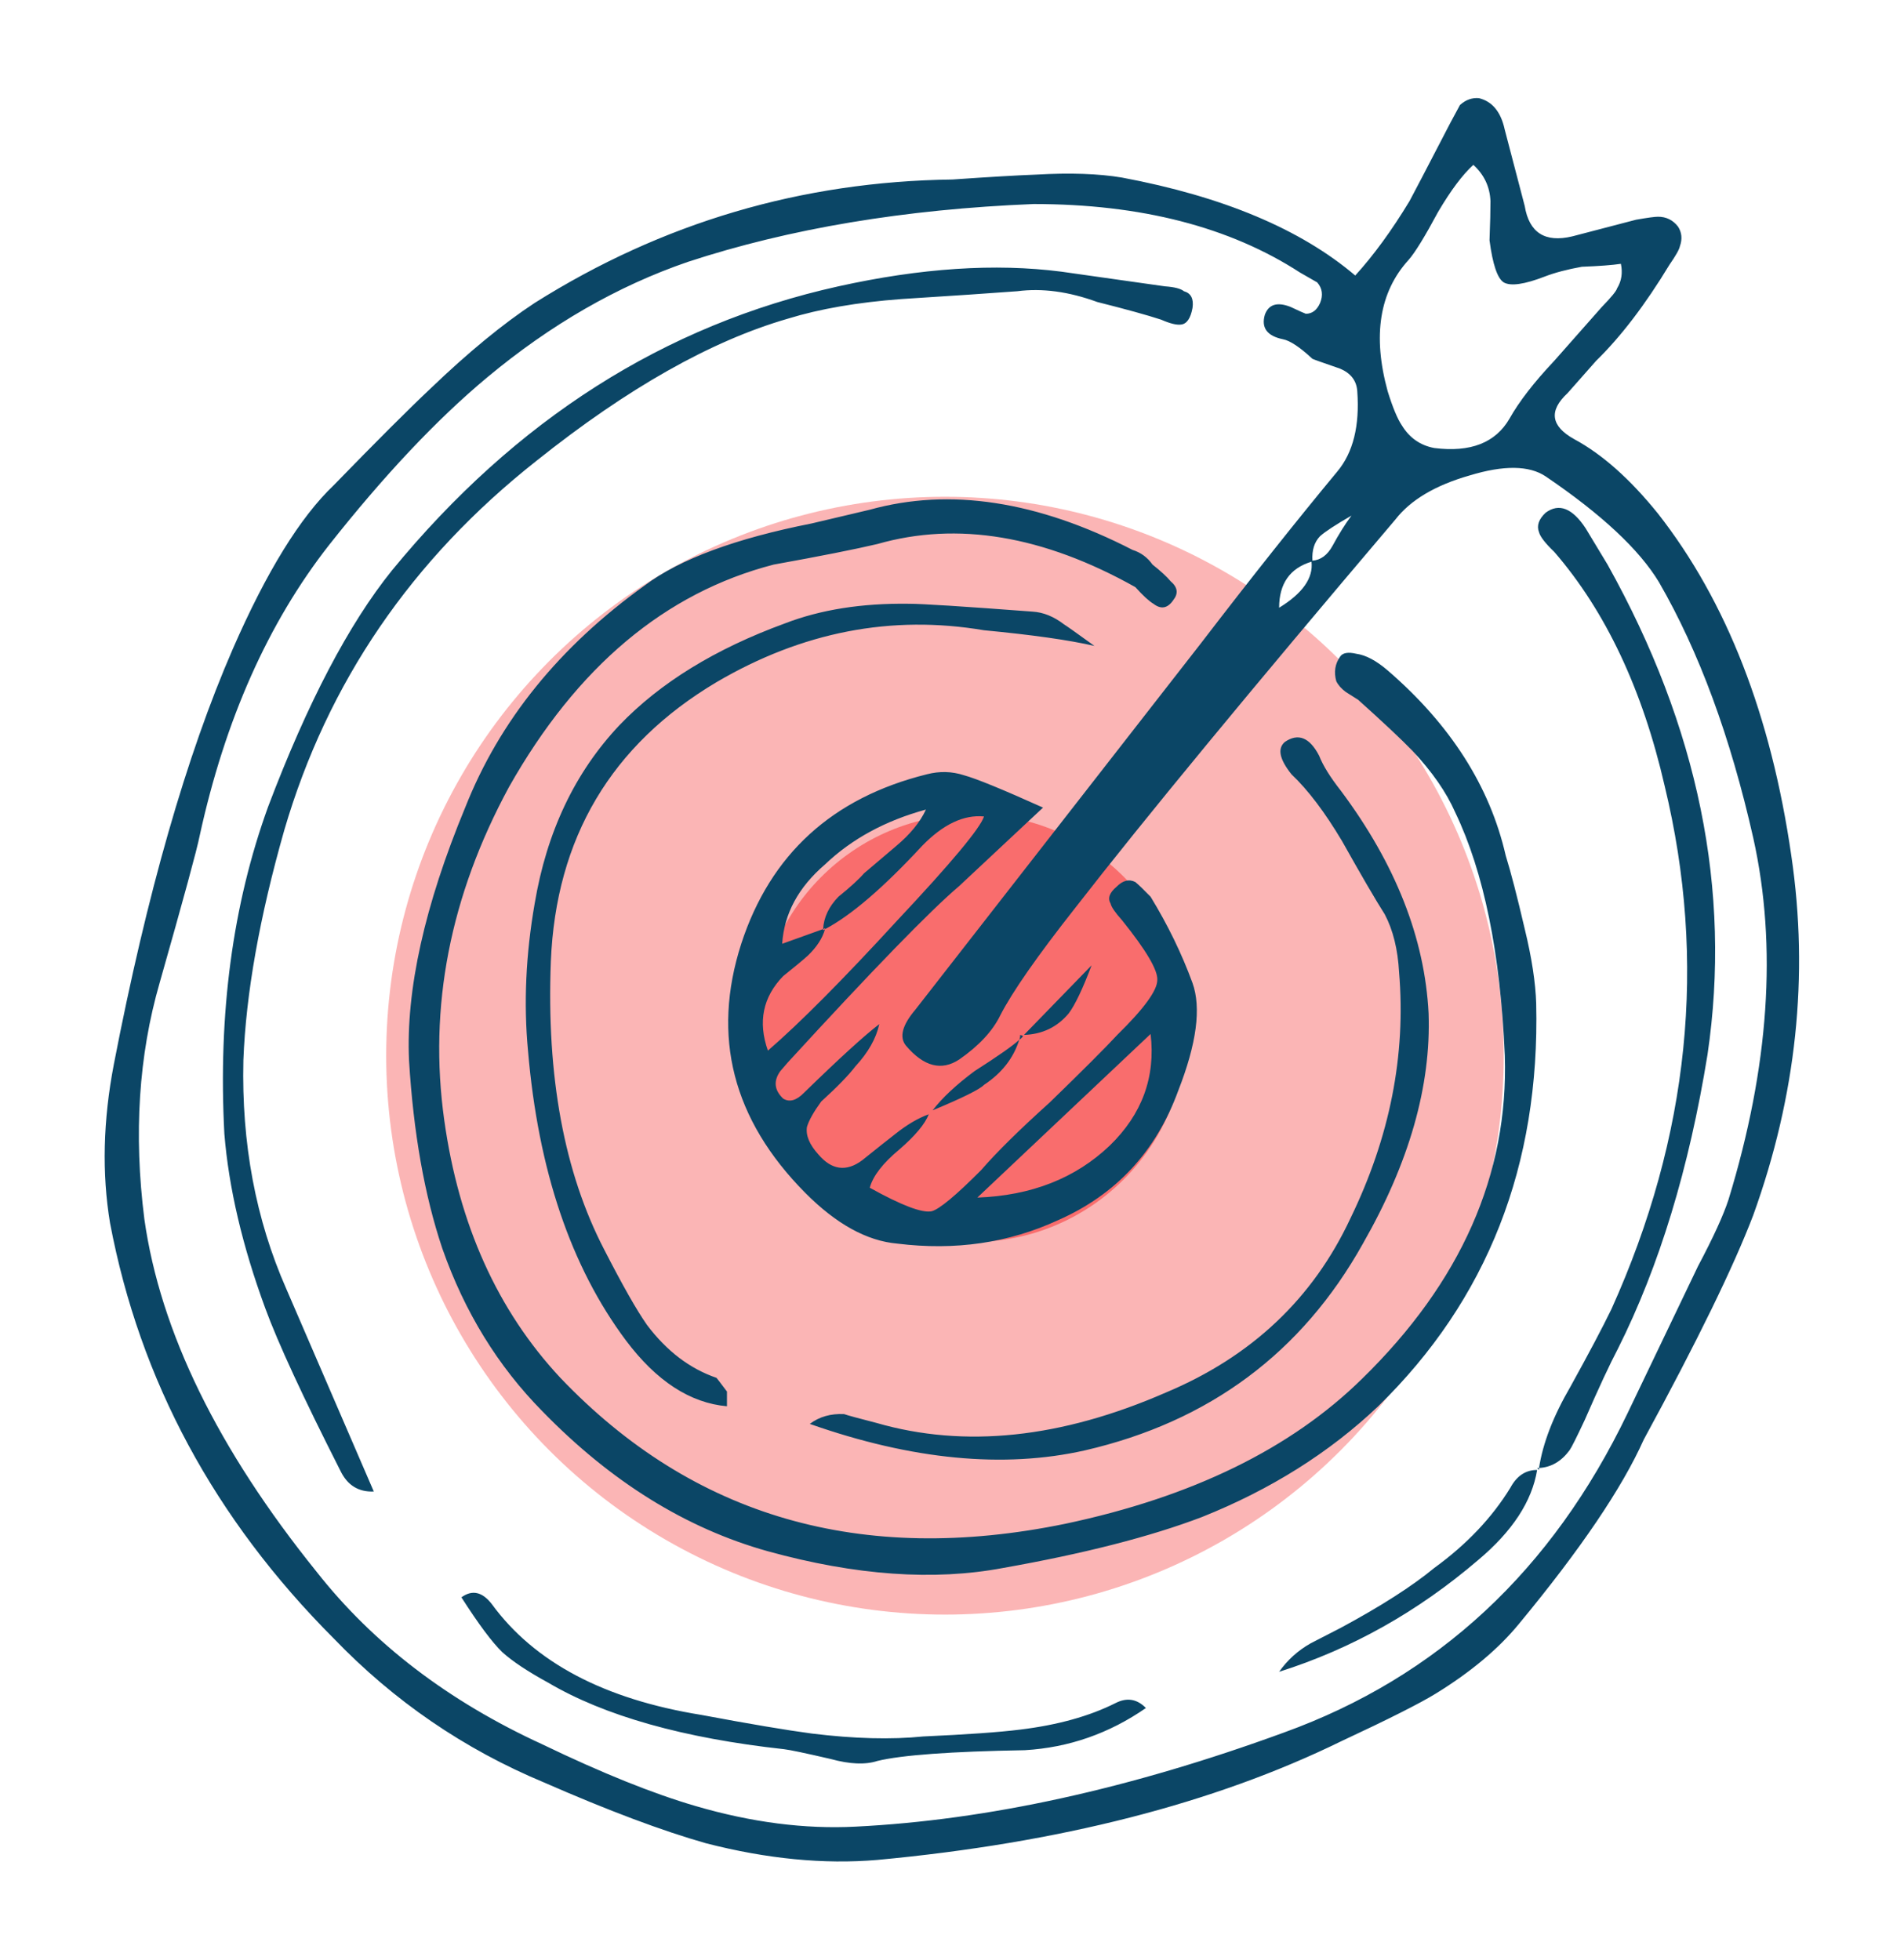 <svg xmlns="http://www.w3.org/2000/svg" width="68" height="70" viewBox="0 0 68 70" fill="none"><g id="Layer_1"><ellipse id="Ellipse 757" opacity="0.5" cx="33.749" cy="37.71" rx="19.956" ry="19.965" fill="#F96D6D"></ellipse><ellipse id="Ellipse 759" cx="34.735" cy="36.724" rx="7.638" ry="7.641" fill="#F96D6D"></ellipse><path id="Vector" fill-rule="evenodd" clip-rule="evenodd" d="M59.997 8.793C59.975 8.91 59.85 9.131 59.623 9.458C58.761 10.881 57.889 12.025 57.005 12.888L55.985 14.043C55.305 14.673 55.384 15.222 56.223 15.688C57.22 16.225 58.218 17.111 59.215 18.348C61.663 21.475 63.25 25.547 63.975 30.563C64.61 34.857 64.156 39.138 62.615 43.409C61.912 45.253 60.609 47.924 58.705 51.424C57.934 53.15 56.45 55.344 54.251 58.003C53.525 58.89 52.539 59.718 51.292 60.488C50.726 60.838 49.592 61.41 47.892 62.203C43.359 64.42 37.84 65.832 31.334 66.438C29.43 66.601 27.39 66.403 25.214 65.843C23.65 65.399 21.724 64.676 19.434 63.673C16.578 62.483 14.074 60.768 11.92 58.528C7.659 54.258 4.995 49.311 3.93 43.688C3.635 41.914 3.681 40.025 4.066 38.017C5.244 31.927 6.661 26.981 8.316 23.177C9.518 20.424 10.719 18.476 11.92 17.332C13.416 15.793 14.571 14.637 15.388 13.867C16.726 12.584 17.96 11.569 19.094 10.822C23.65 7.952 28.626 6.482 34.02 6.412C35.358 6.319 36.355 6.261 37.011 6.237C38.214 6.168 39.234 6.202 40.071 6.343C43.676 7.019 46.453 8.186 48.401 9.842C49.059 9.119 49.705 8.232 50.34 7.183C50.431 7.019 50.918 6.086 51.801 4.383L52.141 3.752C52.346 3.566 52.572 3.484 52.821 3.507C53.297 3.624 53.603 3.998 53.74 4.628C53.898 5.234 54.136 6.144 54.454 7.357C54.612 8.314 55.179 8.676 56.154 8.443L58.432 7.848C58.841 7.777 59.1 7.742 59.214 7.742C59.509 7.742 59.746 7.859 59.928 8.092C60.065 8.303 60.088 8.537 59.997 8.793ZM53.231 7.184C53.209 6.671 53.005 6.239 52.619 5.889C52.235 6.239 51.815 6.799 51.361 7.569C50.885 8.456 50.534 9.027 50.307 9.284C49.265 10.427 49.015 11.991 49.559 13.974C49.74 14.557 49.91 14.966 50.069 15.199C50.341 15.642 50.726 15.911 51.225 16.004C52.517 16.167 53.412 15.817 53.911 14.954C54.251 14.348 54.783 13.659 55.509 12.889L57.209 10.964C57.549 10.614 57.73 10.392 57.753 10.299C57.911 10.042 57.957 9.751 57.889 9.424C57.571 9.471 57.107 9.506 56.495 9.529C55.973 9.623 55.531 9.739 55.169 9.879C54.444 10.159 53.956 10.229 53.707 10.089C53.48 9.949 53.31 9.447 53.197 8.584C53.221 7.977 53.231 7.51 53.231 7.184ZM47.859 13.168C47.248 12.958 46.919 12.841 46.873 12.818C46.421 12.398 46.069 12.165 45.819 12.118C45.253 12.001 45.038 11.71 45.173 11.243C45.309 10.87 45.615 10.776 46.092 10.963C46.387 11.103 46.568 11.184 46.636 11.208C46.863 11.208 47.033 11.079 47.146 10.823C47.26 10.543 47.226 10.298 47.044 10.088L46.433 9.738C43.917 8.105 40.743 7.288 36.913 7.288C32.311 7.475 28.197 8.163 24.571 9.353C22.055 10.216 19.663 11.593 17.397 13.483C15.606 14.976 13.725 16.971 11.753 19.468C9.577 22.245 8.035 25.71 7.129 29.863C7.038 30.33 6.562 32.08 5.7 35.113C4.952 37.703 4.771 40.515 5.156 43.549C5.723 47.561 7.774 51.762 11.31 56.149C13.328 58.715 16.014 60.769 19.369 62.309C21.499 63.336 23.324 64.071 24.843 64.513C26.837 65.097 28.741 65.342 30.554 65.249C35.269 65.015 40.369 63.895 45.854 61.888C51.34 59.905 55.431 56.101 58.129 50.478L60.644 45.228C61.189 44.202 61.551 43.408 61.733 42.849C63.183 38.111 63.478 33.807 62.617 29.934C61.801 26.317 60.679 23.272 59.251 20.799C58.548 19.632 57.199 18.373 55.205 17.019C54.616 16.623 53.709 16.611 52.485 16.984C51.261 17.334 50.377 17.859 49.834 18.559C44.665 24.649 40.858 29.269 38.41 32.419C37.05 34.146 36.154 35.429 35.724 36.269C35.452 36.829 34.964 37.354 34.261 37.844C33.627 38.264 32.993 38.101 32.358 37.354C32.108 37.051 32.221 36.619 32.697 36.059L42.898 22.969C44.688 20.636 46.309 18.594 47.76 16.844C48.326 16.167 48.564 15.211 48.474 13.974C48.449 13.6 48.245 13.332 47.859 13.168ZM36.333 10.403C35.405 10.473 34.022 10.566 32.185 10.683C30.621 10.8 29.273 11.033 28.139 11.383C25.397 12.176 22.405 13.868 19.163 16.458C14.699 19.981 11.696 24.379 10.153 29.653C9.269 32.757 8.782 35.499 8.692 37.878C8.623 40.841 9.133 43.559 10.222 46.033L13.35 53.278C12.806 53.301 12.41 53.057 12.16 52.543C10.823 49.906 9.928 47.97 9.474 46.733C8.659 44.516 8.171 42.439 8.013 40.503C7.786 36.209 8.307 32.313 9.577 28.813C10.982 25.103 12.455 22.291 13.997 20.378C18.417 14.988 23.732 11.605 29.943 10.228C32.889 9.575 35.541 9.4 37.899 9.703L41.604 10.228C41.944 10.252 42.171 10.31 42.284 10.403C42.534 10.473 42.636 10.672 42.59 10.998C42.522 11.372 42.386 11.57 42.182 11.593C42.024 11.616 41.786 11.558 41.468 11.418C40.97 11.255 40.209 11.045 39.189 10.788C38.169 10.415 37.217 10.287 36.333 10.403ZM41.909 21.428C41.705 21.732 41.468 21.778 41.195 21.568C41.037 21.475 40.821 21.276 40.549 20.973C37.263 19.13 34.191 18.616 31.335 19.433C30.542 19.62 29.307 19.865 27.629 20.168C23.753 21.172 20.603 23.82 18.178 28.113C16.069 32.009 15.3 35.977 15.866 40.013C16.388 43.747 17.77 46.815 20.014 49.218C24.752 54.188 30.759 55.926 38.034 54.433C42.568 53.476 46.104 51.749 48.643 49.253C52.179 45.8 53.879 41.95 53.743 37.703C53.584 34.04 52.994 31.147 51.974 29.023C51.657 28.3 51.147 27.565 50.444 26.818C50.036 26.398 49.39 25.791 48.506 24.998L48.064 24.718C47.906 24.601 47.793 24.473 47.724 24.333C47.634 24.006 47.679 23.715 47.86 23.458C47.951 23.318 48.144 23.283 48.439 23.353C48.779 23.4 49.153 23.598 49.56 23.948C51.804 25.885 53.21 28.09 53.776 30.563C53.958 31.147 54.184 32.022 54.456 33.188C54.706 34.215 54.841 35.102 54.864 35.849C55 41.635 53.119 46.43 49.22 50.234C47.475 51.89 45.379 53.209 42.93 54.188C41.094 54.888 38.726 55.495 35.824 56.009C33.354 56.475 30.554 56.277 27.426 55.413C24.502 54.597 21.816 52.928 19.368 50.409C17.781 48.799 16.591 46.862 15.798 44.599C15.163 42.709 14.766 40.469 14.608 37.878C14.495 35.358 15.163 32.349 16.613 28.848C17.838 25.745 19.979 23.097 23.039 20.903C24.286 19.97 26.269 19.235 28.989 18.698L31.063 18.208C33.919 17.415 37.048 17.893 40.448 19.643C40.743 19.736 40.981 19.911 41.162 20.168C41.457 20.401 41.672 20.6 41.808 20.763C42.057 20.973 42.09 21.195 41.909 21.428ZM47.587 19.503C47.814 19.083 48.04 18.722 48.267 18.418C47.7 18.745 47.326 18.99 47.145 19.153C46.941 19.363 46.85 19.655 46.873 20.028C47.168 20.005 47.406 19.83 47.587 19.503ZM46.839 20.064C46.069 20.297 45.683 20.846 45.683 21.709C46.522 21.195 46.907 20.647 46.839 20.064ZM39.087 23.073C38.18 22.863 36.865 22.677 35.143 22.513C31.834 21.953 28.649 22.571 25.589 24.368C21.826 26.608 19.854 29.933 19.673 34.343C19.515 38.45 20.149 41.88 21.577 44.633C22.235 45.916 22.745 46.814 23.107 47.328C23.81 48.262 24.637 48.891 25.589 49.218C25.611 49.241 25.736 49.405 25.963 49.708V50.233C24.648 50.116 23.447 49.335 22.359 47.888C20.387 45.251 19.22 41.798 18.857 37.528C18.699 35.848 18.778 34.098 19.095 32.278C19.526 29.711 20.535 27.587 22.121 25.907C23.572 24.391 25.544 23.177 28.037 22.267C29.306 21.777 30.78 21.544 32.457 21.567C32.933 21.567 34.406 21.661 36.877 21.848C37.262 21.871 37.636 22.023 37.999 22.302C38.113 22.373 38.475 22.63 39.087 23.073ZM39.665 32.278C39.552 32.091 39.621 31.893 39.869 31.683C40.096 31.45 40.323 31.391 40.549 31.508C40.663 31.602 40.845 31.777 41.093 32.033C41.705 33.036 42.205 34.062 42.589 35.112C42.907 36 42.737 37.283 42.079 38.962C41.286 41.133 39.858 42.673 37.795 43.583C36.027 44.4 34.112 44.679 32.049 44.423C30.961 44.329 29.862 43.723 28.751 42.602C26.167 39.989 25.408 37.026 26.473 33.712C27.515 30.516 29.725 28.497 33.103 27.658C33.556 27.541 33.998 27.553 34.429 27.693C34.86 27.81 35.8 28.195 37.251 28.848L34.259 31.648C33.216 32.534 31.176 34.634 28.139 37.948L27.867 38.263C27.618 38.612 27.652 38.939 27.969 39.242C28.195 39.383 28.445 39.312 28.717 39.032C29.986 37.796 30.882 36.979 31.403 36.583C31.29 37.096 31.006 37.597 30.553 38.087C30.304 38.414 29.895 38.833 29.329 39.347C29.057 39.721 28.887 40.024 28.819 40.258C28.774 40.561 28.91 40.887 29.227 41.237C29.703 41.797 30.225 41.867 30.791 41.447C31.313 41.027 31.709 40.712 31.981 40.502C32.389 40.176 32.786 39.942 33.171 39.802C33.035 40.152 32.684 40.572 32.117 41.062C31.528 41.552 31.176 42.008 31.063 42.427C32.196 43.057 32.933 43.337 33.273 43.267C33.545 43.197 34.135 42.707 35.041 41.797C35.585 41.167 36.401 40.361 37.489 39.382C38.691 38.215 39.495 37.41 39.903 36.967C40.855 36.033 41.332 35.38 41.332 35.007C41.355 34.657 40.936 33.945 40.073 32.872C39.824 32.593 39.688 32.395 39.665 32.278ZM45.887 26.503C46.363 26.177 46.771 26.34 47.111 26.993C47.247 27.343 47.508 27.763 47.893 28.253C49.842 30.866 50.885 33.515 51.021 36.199C51.112 38.788 50.33 41.53 48.675 44.424C46.499 48.32 43.191 50.782 38.747 51.809C35.845 52.463 32.57 52.147 28.921 50.863C29.261 50.607 29.669 50.49 30.145 50.513C30.281 50.56 30.667 50.665 31.301 50.828C34.452 51.738 37.897 51.376 41.637 49.743C44.697 48.46 46.895 46.383 48.233 43.513C49.638 40.62 50.216 37.692 49.967 34.728C49.922 33.911 49.752 33.224 49.457 32.663C49.117 32.127 48.607 31.252 47.927 30.038C47.315 29.012 46.715 28.218 46.125 27.659C45.695 27.122 45.615 26.737 45.887 26.503ZM57.413 20.168C60.656 25.978 61.846 31.811 60.983 37.668C60.326 41.728 59.261 45.228 57.788 48.168C57.493 48.728 57.096 49.58 56.598 50.723C56.303 51.352 56.122 51.714 56.053 51.808C55.759 52.204 55.396 52.414 54.965 52.438V52.508L54.897 52.438H54.965C55.101 51.551 55.475 50.583 56.087 49.533C56.745 48.343 57.232 47.421 57.549 46.768C60.337 40.584 60.971 34.355 59.453 28.078C58.66 24.625 57.345 21.836 55.509 19.713C55.191 19.409 55.01 19.176 54.965 19.013C54.874 18.78 54.953 18.546 55.203 18.313C55.679 17.963 56.155 18.15 56.631 18.873L57.413 20.168ZM36.537 37.003C36.515 37.05 36.469 37.097 36.401 37.143C36.197 37.797 35.778 38.333 35.143 38.753C34.985 38.916 34.372 39.22 33.307 39.663C33.647 39.22 34.145 38.753 34.803 38.263C35.641 37.727 36.175 37.353 36.401 37.143C36.424 37.097 36.435 37.038 36.435 36.968L36.537 37.003ZM39.631 40.924C40.787 39.803 41.275 38.474 41.093 36.934L34.905 42.779C36.832 42.709 38.407 42.09 39.631 40.924ZM36.571 36.968L38.985 34.483C38.668 35.323 38.396 35.895 38.169 36.198C37.761 36.688 37.229 36.945 36.571 36.968ZM36.605 62.518C33.953 62.564 32.197 62.693 31.335 62.903C30.905 63.043 30.349 63.02 29.669 62.833C28.763 62.623 28.208 62.506 28.003 62.483C24.399 62.087 21.589 61.293 19.572 60.103C18.847 59.707 18.303 59.345 17.94 59.018C17.578 58.668 17.09 58.014 16.479 57.058C16.864 56.778 17.227 56.86 17.567 57.303C19.085 59.38 21.579 60.699 25.047 61.258C26.792 61.585 28.107 61.806 28.991 61.923C30.509 62.11 31.836 62.144 32.969 62.028C34.533 61.958 35.69 61.876 36.438 61.782C37.775 61.619 38.908 61.304 39.837 60.837C40.245 60.627 40.608 60.686 40.925 61.012C39.609 61.924 38.169 62.425 36.605 62.518ZM46.805 58.703C47.304 58.447 47.667 58.26 47.893 58.143C49.322 57.373 50.432 56.662 51.225 56.008C52.381 55.168 53.288 54.212 53.945 53.138C54.172 52.718 54.489 52.508 54.897 52.508C54.715 53.628 54.013 54.701 52.789 55.728C50.635 57.572 48.267 58.901 45.683 59.718C45.978 59.299 46.352 58.96 46.805 58.703ZM32.015 30.213C32.514 29.793 32.865 29.362 33.069 28.918C31.619 29.315 30.418 29.968 29.465 30.878C28.513 31.695 28.003 32.64 27.935 33.713L29.397 33.188V33.224C29.42 33.224 29.442 33.211 29.465 33.188C29.375 33.515 29.17 33.83 28.853 34.134C28.672 34.297 28.378 34.542 27.969 34.869C27.245 35.615 27.063 36.503 27.425 37.529C28.559 36.55 30.101 34.998 32.049 32.875C33.976 30.821 35.008 29.585 35.143 29.165C34.419 29.095 33.682 29.445 32.933 30.215C31.551 31.708 30.396 32.7 29.465 33.19V33.155L29.397 33.19C29.42 32.77 29.601 32.385 29.941 32.035C30.372 31.685 30.678 31.405 30.859 31.195C31.358 30.774 31.743 30.447 32.015 30.213Z" fill="#0B4666"></path></g></svg>